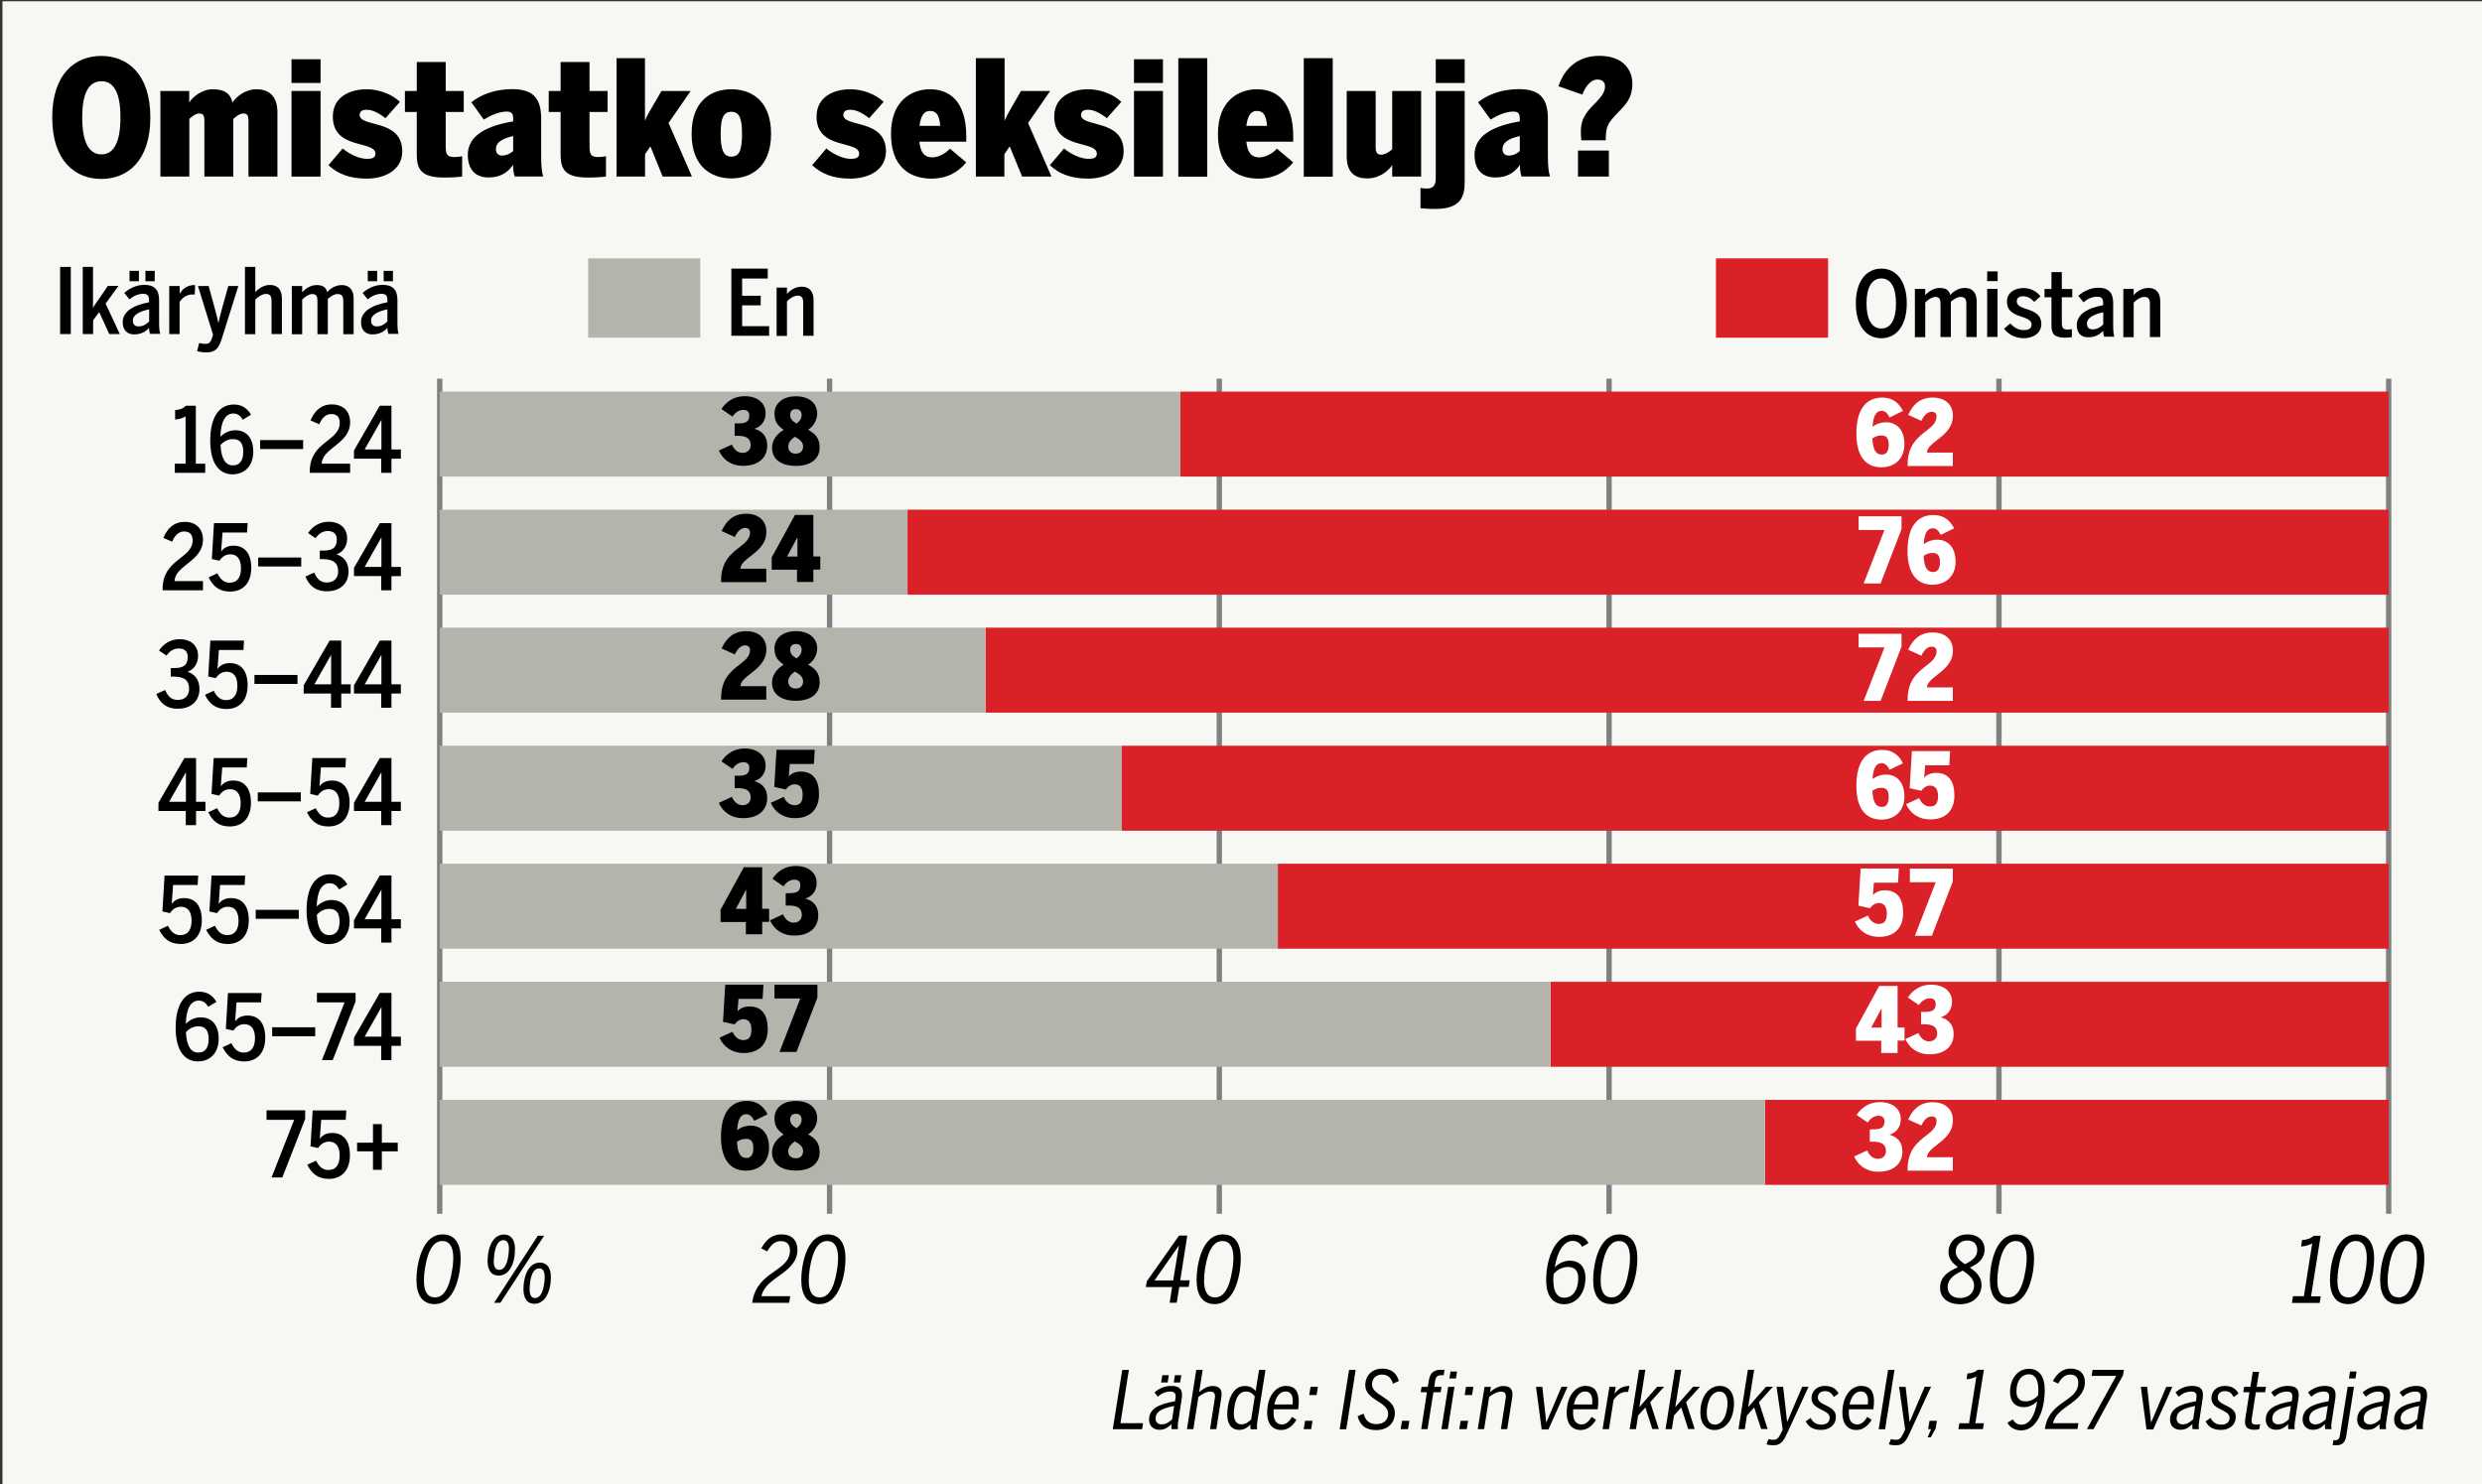 <?xml version="1.0" encoding="utf-8"?>
<!-- Generator: Adobe Illustrator 26.5.0, SVG Export Plug-In . SVG Version: 6.00 Build 0)  -->
<svg version="1.1" id="Layer_1" xmlns="http://www.w3.org/2000/svg" xmlns:xlink="http://www.w3.org/1999/xlink" x="0px" y="0px"
	 viewBox="0 0 232.44 139.02" style="enable-background:new 0 0 232.44 139.02;" xml:space="preserve">
<rect x="0" y="0" width="232.44" height="139.02" fill="#333333" stroke="none"/>
<style type="text/css">
	.st0{fill:#F7F7F3;}
	.st1{fill:none;stroke:#808080;stroke-width:0.5;stroke-miterlimit:10;}
	.st2{fill:#DA2128;}
	.st3{fill:#B4B4AD;}
	.st4{fill:#FFFFFF;}
</style>
<g id="_x30_38">
</g>
<g id="Urheilusanomat">
	<g id="_x30_43_1">
	</g>
	<g id="Varit">
		<g id="_x30_01_1_">
		</g>
		<g id="_x30_38_1_">
			<g id="karttavarit">
				<g id="_x30_01">
				</g>
			</g>
			<g id="karttapohja">
				<g id="_x30_01_9_">
				</g>
				<g id="varit">
					<g id="_x30_01_4_">
					</g>
					<g id="_x30_38_2_">
						<g id="karttavarit_2_">
							<g id="_x30_01_3_">
							</g>
						</g>
					</g>
				</g>
			</g>
		</g>
	</g>
</g>
<g id="_x30_02">
</g>
<rect x="0.23" y="0.12" class="st0" width="232.33" height="139.33"/>
<g id="värit">
	<g id="_x30_01_00000043438539829065846810000007613207174822781879_">
	</g>
	<g id="_x30_38_00000007404355661663416400000003139748633598558123_">
		<g id="karttavarit_00000026869552945773380230000000740037885086236317_">
			<g id="_x30_01_00000032637763005774004040000001042895259493417132_">
			</g>
		</g>
	</g>
</g>
<g id="_x30_45">
</g>
<g id="_x30_47">
</g>
<g id="_x30_48">
</g>
<g id="_x30_51">
</g>
<g id="_x30_52">
</g>
<g id="_x30_53">
</g>
<g id="_x30_54">
</g>
<g id="Urheilulehti">
	<g id="_x30_01_00000066510412742890961840000017893185294300988804_">
	</g>
	<g id="varit_00000081635853673284514400000008902816522329278339_">
		<g id="_x30_01_00000135692658492446740160000001296219928733058705_">
		</g>
		<g id="_x30_38_00000022553165558662921210000009623940921941935788_">
			<g id="karttavarit_00000081625294877972290420000007606198109305311411_">
				<g id="_x30_01_00000097471013040370919250000014393979984319509159_">
				</g>
			</g>
		</g>
	</g>
	<g id="variarvot">
		<g id="_x30_01_00000067952868944362728620000016604538383269964722_">
		</g>
		<g id="_x30_38_00000082363780874366295730000013331250061940525186_">
			<g id="karttavarit_00000067947096357476818440000009443344936169236880_">
				<g id="_x30_01_00000052793090469857988670000014039806103637628849_">
				</g>
			</g>
		</g>
	</g>
	<g id="urhlehti">
		<g id="_x30_01_00000135685589429298687010000000037790739099303053_">
		</g>
		<g id="_x30_38_00000021113682757286815910000012788030949552097185_">
			<g id="karttavarit_00000065043923461816695660000017503511670443811251_">
				<g id="_x30_01_00000052098598627484677340000001598037551535486343_">
				</g>
			</g>
		</g>
	</g>
</g>
<g>
	<g>
		<line class="st1" x1="41.18" y1="35.47" x2="41.18" y2="113.69"/>
		<line class="st1" x1="77.69" y1="35.47" x2="77.69" y2="113.69"/>
		<line class="st1" x1="114.19" y1="35.47" x2="114.19" y2="113.69"/>
		<line class="st1" x1="150.69" y1="35.47" x2="150.69" y2="113.69"/>
		<line class="st1" x1="187.2" y1="35.47" x2="187.2" y2="113.69"/>
		<line class="st1" x1="223.7" y1="35.47" x2="223.7" y2="113.69"/>
	</g>
	<g>
	</g>
</g>
<g>
	<g>
		<rect x="110.54" y="36.68" class="st2" width="113.16" height="7.96"/>
		<rect x="84.99" y="47.74" class="st2" width="138.71" height="7.96"/>
		<rect x="92.29" y="58.79" class="st2" width="131.41" height="7.96"/>
		<rect x="105.06" y="69.85" class="st2" width="118.64" height="7.96"/>
		<rect x="119.67" y="80.9" class="st2" width="104.03" height="7.96"/>
		<rect x="145.22" y="91.96" class="st2" width="78.48" height="7.96"/>
		<rect x="165.29" y="103.02" class="st2" width="58.41" height="7.96"/>
	</g>
</g>
<g>
	<g>
		<rect x="41.18" y="36.68" class="st3" width="69.36" height="7.96"/>
		<rect x="41.18" y="47.74" class="st3" width="43.8" height="7.96"/>
		<rect x="41.18" y="58.79" class="st3" width="51.1" height="7.96"/>
		<rect x="41.18" y="69.85" class="st3" width="63.88" height="7.96"/>
		<rect x="41.18" y="80.9" class="st3" width="78.48" height="7.96"/>
		<rect x="41.18" y="91.96" class="st3" width="104.03" height="7.96"/>
		<rect x="41.18" y="103.02" class="st3" width="124.11" height="7.96"/>
	</g>
</g>
<g>
	<g>
	</g>
	<g>
	</g>
</g>
<g>
	<path d="M5.63,25h1v6.29h-1V25z"/>
	<path d="M7.75,25h0.96v3.85c0.08-0.18,0.31-0.51,0.52-0.8l0.87-1.27h0.99l-1.2,1.66l1.33,2.85h-0.99l-0.94-2.06L8.72,30v1.29H7.75
		V25z"/>
	<path d="M11.49,30.19c0-0.94,0.85-1.57,2.47-1.88v-0.2c0-0.42-0.16-0.59-0.56-0.59c-0.5,0-0.95,0.24-1.28,0.52l-0.48-0.6
		c0.48-0.44,1.15-0.76,1.88-0.76c0.95,0,1.38,0.48,1.38,1.42v2.07c0,0.54,0.03,0.88,0.11,1.1h-0.96c-0.05-0.17-0.09-0.31-0.09-0.57
		c-0.31,0.39-0.81,0.62-1.38,0.62C11.94,31.34,11.49,30.93,11.49,30.19z M12.13,25.37h0.88v0.97h-0.88V25.37z M13.97,30.11v-1.14
		c-1.06,0.23-1.53,0.59-1.53,1.05c0,0.37,0.2,0.55,0.53,0.55C13.38,30.58,13.72,30.37,13.97,30.11z M13.62,25.37h0.87v0.97h-0.87
		V25.37z"/>
	<path d="M15.86,26.79h0.97v0.7h0.02c0.2-0.37,0.65-0.79,1.34-0.79h0.08l-0.03,0.89c-0.03,0-0.14-0.01-0.22-0.01
		c-0.54,0-0.95,0.31-1.2,0.71v3h-0.97V26.79z"/>
	<path d="M18.46,32.89l0.19-0.76c0.11,0.03,0.35,0.08,0.6,0.08c0.34,0,0.48-0.17,0.61-0.56l0.09-0.3l-1.41-4.56h1l0.56,2.05
		c0.14,0.49,0.24,0.88,0.34,1.38h0.02c0.12-0.51,0.22-0.91,0.36-1.42l0.56-2.01h0.94l-1.56,4.97c-0.26,0.83-0.59,1.25-1.41,1.25
		C18.93,33.01,18.63,32.94,18.46,32.89z"/>
	<path d="M22.94,25h0.97v2.37c0.26-0.32,0.77-0.68,1.39-0.68c0.69,0,1.1,0.43,1.1,1.27v3.33h-0.97v-3.11c0-0.44-0.14-0.65-0.52-0.65
		s-0.8,0.32-1,0.53v3.24h-0.97V25z"/>
	<path d="M27.33,26.79h0.97v0.59c0.26-0.32,0.8-0.68,1.33-0.68c0.61,0,0.9,0.2,1.01,0.66c0.28-0.32,0.76-0.66,1.37-0.66
		c0.69,0,1.11,0.43,1.11,1.27v3.33h-0.97v-3.11c0-0.44-0.14-0.65-0.52-0.65s-0.73,0.29-0.93,0.45v3.31h-0.97v-3.11
		c0-0.44-0.1-0.65-0.49-0.65c-0.29,0-0.65,0.23-0.94,0.52v3.25h-0.97V26.79z"/>
	<path d="M33.81,30.19c0-0.94,0.85-1.57,2.47-1.88v-0.2c0-0.42-0.16-0.59-0.56-0.59c-0.5,0-0.95,0.24-1.28,0.52l-0.48-0.6
		c0.48-0.44,1.15-0.76,1.88-0.76c0.95,0,1.38,0.48,1.38,1.42v2.07c0,0.54,0.03,0.88,0.11,1.1h-0.96c-0.05-0.17-0.09-0.31-0.09-0.57
		c-0.31,0.39-0.81,0.62-1.38,0.62C34.26,31.34,33.81,30.93,33.81,30.19z M34.44,25.37h0.88v0.97h-0.88V25.37z M36.28,30.11v-1.14
		c-1.06,0.23-1.53,0.59-1.53,1.05c0,0.37,0.2,0.55,0.53,0.55C35.69,30.58,36.03,30.37,36.28,30.11z M35.93,25.37h0.87v0.97h-0.87
		V25.37z"/>
	<path d="M16.38,43.43h1V39c-0.26,0.16-0.66,0.29-0.98,0.29v-0.88c0.42-0.02,0.76-0.14,1-0.41h0.94v5.43h0.88v0.86h-2.85V43.43z"/>
	<path d="M19.69,41.26c0-2.13,0.8-3.37,2.21-3.37c0.88,0,1.33,0.48,1.61,0.95l-0.77,0.47c-0.19-0.3-0.43-0.58-0.88-0.58
		c-0.79,0-1.18,0.8-1.22,2.18c0.37-0.37,0.84-0.61,1.39-0.61c1.1,0,1.69,0.78,1.69,2.01c0,1.22-0.72,2.12-1.96,2.12
		C20.5,44.41,19.69,43.38,19.69,41.26z M22.78,42.33c0-0.71-0.23-1.2-0.94-1.2c-0.47,0-0.86,0.18-1.19,0.56
		c0.08,1.33,0.48,1.9,1.17,1.9C22.45,43.59,22.78,43.14,22.78,42.33z"/>
	<path d="M24.36,41.22h4.03v0.84h-4.03V41.22z"/>
	<path d="M29.01,44.16c0-2.83,2.81-2.8,2.81-4.56c0-0.54-0.28-0.82-0.8-0.82c-0.49,0-0.87,0.35-1.12,0.96l-0.82-0.36
		c0.38-0.91,1-1.5,2-1.5c1.1,0,1.71,0.69,1.71,1.67c0,2.03-2.63,2.4-2.66,3.88h2.66v0.86h-3.78V44.16z"/>
	<path d="M35.7,42.96h-2.55v-0.77L35.57,38h1.09v4.1h0.88v0.86h-0.88v1.33H35.7V42.96z M35.72,42.1v-2.75h-0.01l-1.56,2.75H35.72z"
		/>
	<path d="M15.23,55.16c0-2.83,2.81-2.8,2.81-4.56c0-0.54-0.28-0.82-0.8-0.82c-0.49,0-0.87,0.35-1.12,0.96l-0.82-0.36
		c0.38-0.91,1-1.5,2-1.5c1.1,0,1.71,0.69,1.71,1.67c0,2.03-2.63,2.4-2.66,3.88h2.66v0.86h-3.78V55.16z"/>
	<path d="M19.54,54.08l0.82-0.38c0.26,0.54,0.61,0.88,1.15,0.88c0.74,0,1.06-0.54,1.06-1.35c0-0.88-0.38-1.31-0.99-1.31
		c-0.44,0-0.77,0.21-1.03,0.6l-0.71-0.16l0.2-3.36h3.15l-0.05,0.88h-2.3l-0.13,1.78c0.22-0.32,0.59-0.55,1.16-0.55
		c1.05,0,1.66,0.73,1.66,2.08c0,1.39-0.74,2.22-1.99,2.22C20.5,55.41,19.93,54.88,19.54,54.08z"/>
	<path d="M24.18,52.22h4.03v0.84h-4.03V52.22z"/>
	<path d="M28.6,54l0.83-0.37c0.28,0.67,0.64,0.93,1.18,0.93c0.67,0,1.06-0.42,1.06-1.03c0-0.8-0.45-1.16-1.47-1.16h-0.25v-0.8h0.37
		c0.92,0,1.22-0.37,1.22-1.03c0-0.47-0.23-0.8-0.85-0.8c-0.48,0-0.85,0.26-1.14,0.67l-0.7-0.48c0.43-0.63,1.08-1.06,1.93-1.06
		c1.13,0,1.73,0.67,1.73,1.56c0,0.77-0.43,1.3-0.99,1.49c0.66,0.22,1.12,0.72,1.12,1.62c0,1.12-0.81,1.84-1.99,1.84
		C29.53,55.4,28.94,54.82,28.6,54z"/>
	<path d="M35.7,53.96h-2.55v-0.77L35.57,49h1.09v4.1h0.88v0.86h-0.88v1.33H35.7V53.96z M35.72,53.1v-2.75h-0.01l-1.56,2.75H35.72z"
		/>
	<path d="M14.64,65l0.83-0.37c0.28,0.67,0.64,0.93,1.18,0.93c0.67,0,1.06-0.42,1.06-1.03c0-0.8-0.45-1.16-1.47-1.16h-0.25v-0.8h0.37
		c0.92,0,1.22-0.37,1.22-1.03c0-0.47-0.23-0.8-0.85-0.8c-0.48,0-0.85,0.26-1.14,0.67l-0.7-0.48c0.43-0.63,1.08-1.06,1.93-1.06
		c1.13,0,1.73,0.67,1.73,1.56c0,0.77-0.43,1.3-0.99,1.49c0.66,0.22,1.12,0.72,1.12,1.62c0,1.12-0.81,1.84-1.99,1.84
		C15.57,66.4,14.97,65.82,14.64,65z"/>
	<path d="M19.2,65.08l0.82-0.38c0.26,0.54,0.61,0.88,1.15,0.88c0.74,0,1.06-0.54,1.06-1.35c0-0.88-0.38-1.31-0.99-1.31
		c-0.44,0-0.77,0.21-1.03,0.6l-0.71-0.16L19.7,60h3.15l-0.05,0.88h-2.3l-0.13,1.78c0.22-0.32,0.59-0.55,1.16-0.55
		c1.05,0,1.66,0.73,1.66,2.08c0,1.39-0.74,2.22-1.99,2.22C20.16,66.41,19.58,65.88,19.2,65.08z"/>
	<path d="M23.83,63.22h4.03v0.84h-4.03V63.22z"/>
	<path d="M30.99,64.96h-2.55v-0.77L30.87,60h1.09v4.1h0.88v0.86h-0.88v1.33h-0.96V64.96z M31.01,64.1v-2.75H31l-1.56,2.75H31.01z"/>
	<path d="M35.7,64.96h-2.55v-0.77L35.57,60h1.09v4.1h0.88v0.86h-0.88v1.33H35.7V64.96z M35.72,64.1v-2.75h-0.01l-1.56,2.75H35.72z"
		/>
	<path d="M17.39,75.96h-2.55v-0.77L17.27,71h1.09v4.1h0.88v0.86h-0.88v1.33h-0.96V75.96z M17.41,75.1v-2.75H17.4l-1.56,2.75H17.41z"
		/>
	<path d="M19.51,76.08l0.82-0.38c0.26,0.54,0.61,0.88,1.15,0.88c0.74,0,1.06-0.54,1.06-1.35c0-0.88-0.38-1.31-0.99-1.31
		c-0.44,0-0.77,0.21-1.03,0.6l-0.71-0.16l0.2-3.36h3.15l-0.05,0.88h-2.3l-0.13,1.78c0.22-0.32,0.59-0.55,1.16-0.55
		c1.05,0,1.66,0.73,1.66,2.08c0,1.39-0.74,2.22-1.99,2.22C20.47,77.41,19.89,76.88,19.51,76.08z"/>
	<path d="M24.14,74.22h4.03v0.84h-4.03V74.22z"/>
	<path d="M28.75,76.08l0.82-0.38c0.26,0.54,0.61,0.88,1.15,0.88c0.74,0,1.06-0.54,1.06-1.35c0-0.88-0.38-1.31-0.99-1.31
		c-0.44,0-0.77,0.21-1.03,0.6l-0.71-0.16l0.2-3.36h3.15l-0.05,0.88h-2.3l-0.13,1.78c0.22-0.32,0.59-0.55,1.16-0.55
		c1.05,0,1.66,0.73,1.66,2.08c0,1.39-0.74,2.22-1.99,2.22C29.71,77.41,29.13,76.88,28.75,76.08z"/>
	<path d="M35.7,75.96h-2.55v-0.77L35.57,71h1.09v4.1h0.88v0.86h-0.88v1.33H35.7V75.96z M35.72,75.1v-2.75h-0.01l-1.56,2.75H35.72z"
		/>
	<path d="M14.91,87.09l0.82-0.38c0.26,0.54,0.61,0.88,1.15,0.88c0.74,0,1.06-0.54,1.06-1.35c0-0.88-0.38-1.31-0.99-1.31
		c-0.44,0-0.77,0.21-1.03,0.6l-0.71-0.16l0.2-3.36h3.15l-0.05,0.88h-2.3l-0.13,1.78c0.22-0.32,0.59-0.55,1.16-0.55
		c1.05,0,1.66,0.73,1.66,2.08c0,1.39-0.74,2.22-1.99,2.22C15.87,88.41,15.29,87.88,14.91,87.09z"/>
	<path d="M19.31,87.09l0.82-0.38c0.26,0.54,0.61,0.88,1.15,0.88c0.74,0,1.06-0.54,1.06-1.35c0-0.88-0.38-1.31-0.99-1.31
		c-0.44,0-0.77,0.21-1.03,0.6l-0.71-0.16l0.2-3.36h3.15l-0.05,0.88h-2.3l-0.13,1.78c0.22-0.32,0.59-0.55,1.16-0.55
		c1.05,0,1.66,0.73,1.66,2.08c0,1.39-0.74,2.22-1.99,2.22C20.28,88.41,19.7,87.88,19.31,87.09z"/>
	<path d="M23.95,85.22h4.03v0.84h-4.03V85.22z"/>
	<path d="M28.71,85.26c0-2.13,0.8-3.37,2.21-3.37c0.88,0,1.33,0.48,1.61,0.95l-0.77,0.47c-0.19-0.3-0.43-0.58-0.88-0.58
		c-0.79,0-1.18,0.8-1.22,2.18c0.37-0.37,0.84-0.61,1.39-0.61c1.1,0,1.69,0.78,1.69,2.01s-0.72,2.12-1.96,2.12
		C29.52,88.41,28.71,87.38,28.71,85.26z M31.8,86.33c0-0.71-0.23-1.2-0.94-1.2c-0.47,0-0.86,0.18-1.19,0.56
		c0.08,1.33,0.48,1.9,1.17,1.9C31.47,87.59,31.8,87.14,31.8,86.33z"/>
	<path d="M35.7,86.96h-2.55v-0.77L35.57,82h1.09v4.1h0.88v0.86h-0.88v1.33H35.7V86.96z M35.72,86.1v-2.75h-0.01l-1.56,2.75H35.72z"
		/>
	<path d="M16.45,96.26c0-2.13,0.8-3.37,2.21-3.37c0.88,0,1.33,0.48,1.61,0.95L19.5,94.3c-0.19-0.3-0.43-0.58-0.88-0.58
		c-0.79,0-1.18,0.8-1.22,2.18c0.37-0.37,0.84-0.61,1.39-0.61c1.1,0,1.69,0.78,1.69,2.01s-0.72,2.12-1.96,2.12
		C17.27,99.41,16.45,98.38,16.45,96.26z M19.54,97.33c0-0.71-0.23-1.2-0.94-1.2c-0.47,0-0.86,0.18-1.19,0.56
		c0.08,1.33,0.48,1.9,1.17,1.9C19.21,98.59,19.54,98.14,19.54,97.33z"/>
	<path d="M20.85,98.09l0.82-0.38c0.26,0.54,0.61,0.88,1.15,0.88c0.74,0,1.06-0.54,1.06-1.35c0-0.88-0.38-1.31-0.99-1.31
		c-0.44,0-0.77,0.21-1.03,0.6l-0.71-0.16l0.2-3.36h3.15l-0.05,0.88h-2.3l-0.13,1.78c0.22-0.32,0.59-0.55,1.16-0.55
		c1.05,0,1.66,0.73,1.66,2.08c0,1.39-0.74,2.22-1.99,2.22C21.81,99.41,21.24,98.88,20.85,98.09z"/>
	<path d="M25.49,96.22h4.03v0.84h-4.03V96.22z"/>
	<path d="M32.27,93.89h-2.59V93h3.62v0.8l-2.14,5.49h-1.01L32.27,93.89z"/>
	<path d="M35.7,97.96h-2.55v-0.77L35.57,93h1.09v4.1h0.88v0.86h-0.88v1.33H35.7V97.96z M35.72,97.1v-2.75h-0.01l-1.56,2.75H35.72z"
		/>
	<path d="M27.55,104.89h-2.59V104h3.62v0.8l-2.14,5.49h-1.01L27.55,104.89z"/>
	<path d="M28.78,109.09l0.82-0.38c0.26,0.54,0.61,0.88,1.15,0.88c0.74,0,1.06-0.54,1.06-1.35c0-0.88-0.38-1.31-0.99-1.31
		c-0.44,0-0.77,0.21-1.03,0.6l-0.71-0.16l0.2-3.36h3.15l-0.05,0.88h-2.3l-0.13,1.78c0.22-0.32,0.59-0.55,1.16-0.55
		c1.05,0,1.66,0.73,1.66,2.08c0,1.39-0.74,2.22-1.99,2.22C29.74,110.41,29.16,109.88,28.78,109.09z"/>
	<path d="M34.93,107.84h-1.49v-0.81h1.49v-1.74h0.83v1.74h1.49v0.81h-1.49v1.73h-0.83V107.84z"/>
</g>
<g>
	<path d="M67.32,42.2l1.22-0.56c0.21,0.48,0.56,0.78,0.99,0.78c0.5,0,0.77-0.33,0.77-0.72c0-0.65-0.44-0.88-1.19-0.88H68.8v-1.16
		h0.37c0.83,0,1-0.29,1-0.76c0-0.3-0.16-0.51-0.56-0.51c-0.39,0-0.77,0.25-1.01,0.63l-1.04-0.71c0.48-0.71,1.19-1.2,2.18-1.2
		c1.15,0,1.96,0.6,1.96,1.6c0,0.71-0.4,1.26-1.06,1.45c0.77,0.22,1.21,0.73,1.21,1.57c0,1.24-0.94,1.9-2.23,1.9
		C68.46,43.64,67.69,43.04,67.32,42.2z"/>
	<path d="M72.3,41.92c0-0.74,0.53-1.33,1.09-1.66c-0.49-0.35-0.86-0.7-0.86-1.53c0-0.86,0.68-1.61,2-1.61c1.37,0,2,0.76,2,1.61
		c0,0.61-0.34,1.21-0.85,1.52c0.59,0.35,1.08,0.71,1.08,1.67c0,1.06-0.83,1.72-2.23,1.72C73.06,43.63,72.3,42.96,72.3,41.92z
		 M75.21,41.83c0-0.38-0.23-0.64-0.78-0.92c-0.35,0.24-0.61,0.56-0.61,0.92c0,0.35,0.21,0.66,0.7,0.66
		C74.99,42.5,75.21,42.19,75.21,41.83z M75.07,38.87c0-0.28-0.13-0.55-0.53-0.55c-0.39,0-0.54,0.24-0.54,0.53
		c0,0.4,0.24,0.62,0.6,0.82C74.92,39.43,75.07,39.18,75.07,38.87z"/>
	<path d="M67.53,54.39c0-1.84,0.99-2.57,1.78-3.18c0.51-0.4,0.93-0.75,0.93-1.33c0-0.26-0.15-0.43-0.46-0.43
		c-0.34,0-0.71,0.27-0.96,0.85l-1.24-0.56c0.43-0.95,1.1-1.62,2.3-1.62c1.23,0,1.89,0.72,1.89,1.69c0,1.16-0.83,1.78-1.52,2.32
		c-0.48,0.37-0.89,0.71-0.91,1.14h2.42v1.26h-4.23V54.39z"/>
	<path d="M74.64,53.36h-2.37v-1.15l2.18-3.98h1.72v3.89h0.65v1.23h-0.65v1.16h-1.53V53.36z M74.68,52.13v-1.77h-0.02l-0.95,1.77
		H74.68z"/>
	<path d="M67.53,65.39c0-1.84,0.99-2.57,1.78-3.18c0.51-0.4,0.93-0.75,0.93-1.33c0-0.26-0.15-0.43-0.46-0.43
		c-0.34,0-0.71,0.27-0.96,0.85l-1.24-0.56c0.43-0.95,1.1-1.62,2.3-1.62c1.23,0,1.89,0.72,1.89,1.69c0,1.16-0.83,1.78-1.52,2.32
		c-0.48,0.37-0.89,0.71-0.91,1.14h2.42v1.26h-4.23V65.39z"/>
	<path d="M72.3,63.92c0-0.74,0.53-1.33,1.09-1.66c-0.49-0.35-0.86-0.7-0.86-1.53c0-0.86,0.68-1.61,2-1.61c1.37,0,2,0.76,2,1.61
		c0,0.61-0.34,1.21-0.85,1.52c0.59,0.35,1.08,0.71,1.08,1.67c0,1.06-0.83,1.72-2.23,1.72C73.06,65.63,72.3,64.96,72.3,63.92z
		 M75.21,63.83c0-0.38-0.23-0.64-0.78-0.92c-0.35,0.24-0.61,0.56-0.61,0.92c0,0.35,0.21,0.66,0.7,0.66
		C74.99,64.5,75.21,64.19,75.21,63.83z M75.07,60.87c0-0.28-0.13-0.55-0.53-0.55c-0.39,0-0.54,0.24-0.54,0.53
		c0,0.4,0.24,0.62,0.6,0.82C74.92,61.43,75.07,61.18,75.07,60.87z"/>
	<path d="M67.32,75.2l1.22-0.56c0.21,0.48,0.56,0.78,0.99,0.78c0.5,0,0.77-0.33,0.77-0.72c0-0.65-0.44-0.88-1.19-0.88H68.8v-1.16
		h0.37c0.83,0,1-0.29,1-0.76c0-0.3-0.16-0.51-0.56-0.51c-0.39,0-0.77,0.25-1.01,0.63l-1.04-0.71c0.48-0.71,1.19-1.2,2.18-1.2
		c1.15,0,1.96,0.6,1.96,1.6c0,0.71-0.4,1.26-1.06,1.45c0.77,0.22,1.21,0.73,1.21,1.57c0,1.24-0.94,1.9-2.23,1.9
		C68.46,76.64,67.69,76.04,67.32,75.2z"/>
	<path d="M72.18,75.2l1.22-0.56c0.21,0.48,0.56,0.78,1,0.78c0.5,0,0.77-0.25,0.77-0.98c0-0.67-0.28-0.98-0.77-0.98
		c-0.27,0-0.6,0.19-0.8,0.49l-1.09-0.24l0.21-3.48h3.58l-0.08,1.33h-2.26l-0.09,1.18c0.17-0.23,0.53-0.47,1.11-0.47
		c1.17,0,1.72,0.78,1.72,2.12c0,1.43-0.85,2.24-2.23,2.24C73.33,76.64,72.55,76.04,72.18,75.2z"/>
	<path d="M69.85,86.36h-2.37v-1.15l2.18-3.98h1.72v3.89h0.65v1.23h-0.65v1.16h-1.53V86.36z M69.88,85.13v-1.77h-0.02l-0.95,1.77
		H69.88z"/>
	<path d="M72.11,86.2l1.22-0.56c0.21,0.48,0.56,0.78,0.99,0.78c0.5,0,0.77-0.33,0.77-0.72c0-0.65-0.44-0.88-1.19-0.88h-0.32v-1.16
		h0.37c0.83,0,1-0.29,1-0.76c0-0.3-0.16-0.51-0.56-0.51c-0.39,0-0.77,0.25-1.01,0.63l-1.04-0.71c0.48-0.71,1.19-1.2,2.18-1.2
		c1.15,0,1.96,0.6,1.96,1.6c0,0.71-0.4,1.26-1.06,1.45c0.77,0.22,1.21,0.73,1.21,1.57c0,1.24-0.94,1.9-2.23,1.9
		C73.26,87.64,72.48,87.04,72.11,86.2z"/>
	<path d="M67.38,97.2l1.22-0.56c0.21,0.48,0.56,0.78,1,0.78c0.5,0,0.77-0.25,0.77-0.98c0-0.67-0.28-0.98-0.77-0.98
		c-0.27,0-0.6,0.19-0.8,0.49l-1.09-0.24l0.21-3.48h3.58l-0.08,1.33h-2.26l-0.09,1.18c0.17-0.23,0.53-0.47,1.11-0.47
		c1.17,0,1.72,0.78,1.72,2.12c0,1.43-0.85,2.24-2.23,2.24C68.53,98.64,67.76,98.04,67.38,97.2z"/>
	<path d="M74.95,93.52h-2.42v-1.28h4.02v1.2l-1.96,5.09H73L74.95,93.52z"/>
	<path d="M67.52,106.49c0-2.45,1.05-3.37,2.42-3.37c1.07,0,1.62,0.6,1.94,1.25l-1.25,0.61c-0.14-0.3-0.38-0.62-0.72-0.62
		c-0.5,0-0.8,0.36-0.88,1.5c0.41-0.31,0.84-0.43,1.26-0.43c0.99,0,1.73,0.69,1.73,2.06c0,1.28-0.83,2.16-2.18,2.16
		C68.36,109.64,67.52,108.56,67.52,106.49z M70.55,107.56c0-0.5-0.13-0.89-0.65-0.89c-0.34,0-0.59,0.07-0.88,0.28
		c0.06,1.12,0.34,1.51,0.9,1.51C70.38,108.46,70.55,108.06,70.55,107.56z"/>
	<path d="M72.3,107.92c0-0.74,0.53-1.33,1.09-1.66c-0.49-0.35-0.86-0.7-0.86-1.53c0-0.86,0.68-1.61,2-1.61c1.37,0,2,0.76,2,1.61
		c0,0.61-0.34,1.21-0.85,1.52c0.59,0.35,1.08,0.71,1.08,1.67c0,1.06-0.83,1.72-2.23,1.72C73.06,109.63,72.3,108.96,72.3,107.92z
		 M75.21,107.83c0-0.38-0.23-0.64-0.78-0.92c-0.35,0.24-0.61,0.56-0.61,0.92c0,0.35,0.21,0.66,0.7,0.66
		C74.99,108.5,75.21,108.19,75.21,107.83z M75.07,104.87c0-0.28-0.13-0.55-0.53-0.55c-0.39,0-0.54,0.24-0.54,0.53
		c0,0.4,0.24,0.62,0.6,0.82C74.92,105.43,75.07,105.18,75.07,104.87z"/>
</g>
<g>
	<path d="M39,119.88c0-0.35,0.03-0.73,0.09-1.15c0.34-2.11,1.22-3.11,2.35-3.11c1.15,0,1.7,0.83,1.7,2.27
		c0,0.35-0.03,0.72-0.09,1.14c-0.34,2.11-1.21,3.12-2.35,3.12C39.56,122.15,39,121.31,39,119.88z M42.34,118.98
		c0.08-0.44,0.11-0.82,0.11-1.15c0-1.08-0.37-1.59-1.03-1.59c-0.74,0-1.33,0.71-1.62,2.55c-0.07,0.44-0.1,0.82-0.1,1.16
		c0,1.06,0.36,1.57,1.03,1.57C41.46,121.53,42.05,120.84,42.34,118.98z"/>
	<path d="M45.66,118.1c0-0.25,0.03-0.48,0.06-0.71c0.19-1.2,0.79-1.76,1.47-1.76c0.68,0,1.04,0.51,1.04,1.36
		c0,0.25-0.02,0.5-0.05,0.72c-0.19,1.21-0.8,1.77-1.47,1.77C46.01,119.48,45.66,118.97,45.66,118.1z M47.6,117.67
		c0.03-0.23,0.06-0.46,0.06-0.7c0-0.54-0.18-0.81-0.51-0.81c-0.5,0-0.74,0.54-0.85,1.27c-0.03,0.25-0.06,0.49-0.06,0.71
		c0,0.53,0.17,0.8,0.51,0.8C47.12,118.96,47.46,118.58,47.6,117.67z M50.37,115.74h0.59l-4.1,6.29h-0.59L50.37,115.74z
		 M49.02,120.73c0-0.25,0.03-0.48,0.06-0.71c0.19-1.2,0.8-1.76,1.47-1.76c0.69,0,1.04,0.51,1.04,1.36c0,0.25-0.02,0.5-0.05,0.72
		c-0.2,1.21-0.81,1.78-1.48,1.78C49.37,122.13,49.02,121.61,49.02,120.73z M50.95,120.31c0.04-0.23,0.06-0.46,0.06-0.7
		c0-0.54-0.18-0.81-0.51-0.81c-0.49,0-0.74,0.54-0.85,1.27c-0.03,0.25-0.05,0.49-0.05,0.71c0,0.53,0.17,0.8,0.5,0.8
		C50.48,121.59,50.82,121.22,50.95,120.31z"/>
</g>
<g>
	<path d="M70.46,121.89c0.5-2.92,3.52-2.75,3.52-4.78c0-0.53-0.27-0.86-0.86-0.86c-0.52,0-0.9,0.31-1.27,0.96l-0.56-0.28
		c0.49-0.88,1.07-1.31,1.89-1.31c1.02,0,1.5,0.61,1.5,1.43c0,2.23-3,2.51-3.37,4.36h2.69l-0.09,0.62h-3.47L70.46,121.89z"/>
	<path d="M75.04,119.88c0-0.35,0.03-0.73,0.09-1.15c0.34-2.11,1.22-3.11,2.35-3.11c1.15,0,1.7,0.83,1.7,2.27
		c0,0.35-0.03,0.72-0.09,1.14c-0.34,2.11-1.21,3.12-2.35,3.12C75.6,122.15,75.04,121.31,75.04,119.88z M78.38,118.98
		c0.08-0.44,0.11-0.82,0.11-1.15c0-1.08-0.37-1.59-1.03-1.59c-0.74,0-1.33,0.71-1.62,2.55c-0.07,0.44-0.1,0.82-0.1,1.16
		c0,1.06,0.36,1.57,1.03,1.57C77.5,121.53,78.09,120.84,78.38,118.98z"/>
</g>
<g>
	<path d="M109.77,120.55h-2.46l0.09-0.54l3.02-4.28h0.77l-0.66,4.19h0.89l-0.1,0.62h-0.88l-0.24,1.48h-0.66L109.77,120.55z
		 M109.87,119.93l0.53-3.25h-0.01l-2.27,3.25H109.87z"/>
	<path d="M112.06,119.88c0-0.35,0.03-0.73,0.09-1.15c0.34-2.11,1.22-3.11,2.35-3.11c1.15,0,1.7,0.83,1.7,2.27
		c0,0.35-0.03,0.72-0.09,1.14c-0.34,2.11-1.21,3.12-2.35,3.12C112.62,122.15,112.06,121.31,112.06,119.88z M115.4,118.98
		c0.08-0.44,0.11-0.82,0.11-1.15c0-1.08-0.37-1.59-1.03-1.59c-0.74,0-1.33,0.71-1.62,2.55c-0.07,0.44-0.1,0.82-0.1,1.16
		c0,1.06,0.36,1.57,1.03,1.57C114.51,121.53,115.11,120.84,115.4,118.98z"/>
</g>
<g>
	<path d="M144.8,119.92c0-2.35,1.02-4.29,2.5-4.29c0.85,0,1.27,0.42,1.46,0.8l-0.59,0.35c-0.17-0.3-0.42-0.55-0.9-0.55
		c-0.82,0-1.42,0.98-1.67,2.47c0.42-0.41,0.94-0.62,1.39-0.62c1.04,0,1.49,0.7,1.49,1.61c0,1.49-0.88,2.47-2.01,2.47
		C145.43,122.15,144.8,121.38,144.8,119.92z M147.8,119.71c0-0.6-0.25-1.04-0.97-1.04c-0.44,0-0.94,0.2-1.33,0.65
		c-0.02,0.2-0.03,0.41-0.03,0.59c0,1.07,0.35,1.64,1.02,1.64C147.18,121.56,147.8,120.97,147.8,119.71z"/>
	<path d="M149.2,119.88c0-0.35,0.03-0.73,0.09-1.15c0.34-2.11,1.22-3.11,2.35-3.11c1.15,0,1.7,0.83,1.7,2.27
		c0,0.35-0.03,0.72-0.09,1.14c-0.34,2.11-1.21,3.12-2.35,3.12C149.76,122.15,149.2,121.31,149.2,119.88z M152.54,118.98
		c0.08-0.44,0.11-0.82,0.11-1.15c0-1.08-0.37-1.59-1.03-1.59c-0.74,0-1.33,0.71-1.62,2.55c-0.07,0.44-0.1,0.82-0.1,1.16
		c0,1.06,0.36,1.57,1.03,1.57C151.66,121.53,152.25,120.84,152.54,118.98z"/>
</g>
<g>
	<path d="M181.69,120.64c0-1.09,0.79-1.56,1.67-1.95c-0.48-0.36-0.88-0.77-0.88-1.41c0-0.91,0.71-1.66,1.76-1.66
		c1.15,0,1.62,0.7,1.62,1.4c0,0.88-0.6,1.35-1.38,1.71c0.56,0.39,1.09,0.84,1.09,1.63c0,0.95-0.71,1.8-2.01,1.8
		C182.27,122.16,181.69,121.43,181.69,120.64z M184.87,120.38c0-0.6-0.51-0.99-1.05-1.37c-0.79,0.37-1.42,0.75-1.42,1.58
		c0,0.54,0.41,0.99,1.15,0.99C184.27,121.58,184.87,121.19,184.87,120.38z M184.01,118.41c0.66-0.31,1.16-0.65,1.16-1.34
		c0-0.44-0.25-0.88-0.93-0.88c-0.7,0-1.09,0.5-1.09,1.05C183.16,117.76,183.55,118.09,184.01,118.41z"/>
	<path d="M186.35,119.88c0-0.35,0.03-0.73,0.09-1.15c0.34-2.11,1.22-3.11,2.35-3.11c1.15,0,1.7,0.83,1.7,2.27
		c0,0.35-0.03,0.72-0.09,1.14c-0.34,2.11-1.21,3.12-2.35,3.12C186.91,122.15,186.35,121.31,186.35,119.88z M189.69,118.98
		c0.08-0.44,0.11-0.82,0.11-1.15c0-1.08-0.37-1.59-1.03-1.59c-0.74,0-1.33,0.71-1.62,2.55c-0.07,0.44-0.1,0.82-0.1,1.16
		c0,1.06,0.36,1.57,1.03,1.57C188.81,121.53,189.4,120.84,189.69,118.98z"/>
</g>
<g>
	<path d="M214.74,121.41h1.02l0.78-4.95c-0.29,0.16-0.72,0.29-1.04,0.29l0.09-0.6c0.42-0.02,0.81-0.14,1.09-0.4h0.65l-0.9,5.67h0.91
		l-0.1,0.62h-2.6L214.74,121.41z"/>
	<path d="M218.2,119.88c0-0.35,0.03-0.73,0.09-1.15c0.34-2.11,1.22-3.11,2.35-3.11c1.15,0,1.7,0.83,1.7,2.27
		c0,0.35-0.03,0.72-0.09,1.14c-0.34,2.11-1.21,3.12-2.35,3.12C218.76,122.15,218.2,121.31,218.2,119.88z M221.54,118.98
		c0.08-0.44,0.11-0.82,0.11-1.15c0-1.08-0.37-1.59-1.03-1.59c-0.74,0-1.33,0.71-1.62,2.55c-0.07,0.44-0.1,0.82-0.1,1.16
		c0,1.06,0.36,1.57,1.03,1.57C220.65,121.53,221.25,120.84,221.54,118.98z"/>
	<path d="M222.9,119.88c0-0.35,0.03-0.73,0.09-1.15c0.34-2.11,1.22-3.11,2.35-3.11c1.15,0,1.7,0.83,1.7,2.27
		c0,0.35-0.03,0.72-0.09,1.14c-0.34,2.11-1.21,3.12-2.35,3.12C223.46,122.15,222.9,121.31,222.9,119.88z M226.24,118.98
		c0.08-0.44,0.11-0.82,0.11-1.15c0-1.08-0.37-1.59-1.03-1.59c-0.74,0-1.33,0.71-1.62,2.55c-0.07,0.44-0.1,0.82-0.1,1.16
		c0,1.06,0.36,1.57,1.03,1.57C225.35,121.53,225.95,120.84,226.24,118.98z"/>
</g>
<g>
	<path class="st4" d="M173.85,40.61c0-2.45,1.05-3.37,2.42-3.37c1.07,0,1.62,0.6,1.94,1.25l-1.25,0.61
		c-0.14-0.3-0.38-0.62-0.72-0.62c-0.5,0-0.8,0.36-0.88,1.5c0.41-0.31,0.84-0.43,1.26-0.43c0.99,0,1.73,0.69,1.73,2.06
		c0,1.28-0.83,2.16-2.18,2.16C174.69,43.76,173.85,42.68,173.85,40.61z M176.88,41.68c0-0.5-0.13-0.89-0.65-0.89
		c-0.34,0-0.59,0.07-0.88,0.28c0.06,1.12,0.34,1.51,0.9,1.51C176.7,42.58,176.88,42.18,176.88,41.68z"/>
	<path class="st4" d="M178.65,43.51c0-1.84,0.99-2.57,1.78-3.18c0.51-0.4,0.93-0.75,0.93-1.33c0-0.26-0.15-0.43-0.46-0.43
		c-0.34,0-0.71,0.27-0.96,0.85l-1.24-0.56c0.43-0.95,1.1-1.62,2.3-1.62c1.23,0,1.89,0.72,1.89,1.69c0,1.16-0.83,1.78-1.52,2.32
		c-0.48,0.37-0.89,0.71-0.91,1.14h2.42v1.26h-4.23V43.51z"/>
	<path class="st4" d="M176.48,49.64h-2.42v-1.28h4.02v1.2l-1.96,5.09h-1.59L176.48,49.64z"/>
	<path class="st4" d="M178.64,51.61c0-2.45,1.05-3.37,2.42-3.37c1.07,0,1.62,0.6,1.94,1.25l-1.25,0.61
		c-0.14-0.3-0.38-0.62-0.72-0.62c-0.5,0-0.8,0.36-0.88,1.5c0.41-0.31,0.84-0.43,1.26-0.43c0.99,0,1.73,0.69,1.73,2.06
		c0,1.28-0.83,2.16-2.18,2.16C179.48,54.76,178.64,53.68,178.64,51.61z M181.68,52.68c0-0.5-0.13-0.89-0.65-0.89
		c-0.34,0-0.59,0.07-0.88,0.28c0.06,1.12,0.34,1.51,0.9,1.51C181.5,53.58,181.68,53.18,181.68,52.68z"/>
	<path class="st4" d="M176.48,60.64h-2.42v-1.28h4.02v1.2l-1.96,5.09h-1.59L176.48,60.64z"/>
	<path class="st4" d="M178.65,65.51c0-1.84,0.99-2.57,1.78-3.18c0.51-0.4,0.93-0.75,0.93-1.33c0-0.26-0.15-0.43-0.46-0.43
		c-0.34,0-0.71,0.27-0.96,0.85l-1.24-0.56c0.43-0.95,1.1-1.62,2.3-1.62c1.23,0,1.89,0.72,1.89,1.69c0,1.16-0.83,1.78-1.52,2.32
		c-0.48,0.37-0.89,0.71-0.91,1.14h2.42v1.26h-4.23V65.51z"/>
	<path class="st4" d="M173.85,73.61c0-2.45,1.05-3.37,2.42-3.37c1.07,0,1.62,0.6,1.94,1.25l-1.25,0.61
		c-0.14-0.3-0.38-0.62-0.72-0.62c-0.5,0-0.8,0.36-0.88,1.5c0.41-0.31,0.84-0.43,1.26-0.43c0.99,0,1.73,0.69,1.73,2.06
		c0,1.28-0.83,2.16-2.18,2.16C174.69,76.76,173.85,75.68,173.85,73.61z M176.88,74.68c0-0.5-0.13-0.89-0.65-0.89
		c-0.34,0-0.59,0.07-0.88,0.28c0.06,1.12,0.34,1.51,0.9,1.51C176.7,75.58,176.88,75.18,176.88,74.68z"/>
	<path class="st4" d="M178.51,75.32l1.22-0.56c0.21,0.48,0.56,0.78,1,0.78c0.5,0,0.77-0.25,0.77-0.98c0-0.67-0.28-0.98-0.77-0.98
		c-0.27,0-0.6,0.19-0.8,0.49l-1.09-0.24l0.21-3.48h3.58l-0.08,1.33h-2.26l-0.09,1.18c0.17-0.23,0.53-0.47,1.11-0.47
		c1.17,0,1.72,0.78,1.72,2.12c0,1.43-0.85,2.24-2.23,2.24C179.65,76.76,178.88,76.16,178.51,75.32z"/>
	<path class="st4" d="M173.71,86.32l1.22-0.56c0.21,0.48,0.56,0.78,1,0.78c0.5,0,0.77-0.25,0.77-0.98c0-0.67-0.28-0.98-0.77-0.98
		c-0.27,0-0.6,0.19-0.8,0.49l-1.09-0.24l0.21-3.48h3.58l-0.08,1.33h-2.26l-0.09,1.18c0.17-0.23,0.53-0.47,1.11-0.47
		c1.17,0,1.72,0.78,1.72,2.12c0,1.43-0.85,2.24-2.23,2.24C174.86,87.76,174.09,87.16,173.71,86.32z"/>
	<path class="st4" d="M181.28,82.64h-2.42v-1.28h4.02v1.2l-1.96,5.09h-1.59L181.28,82.64z"/>
	<path class="st4" d="M176.18,97.48h-2.37v-1.15l2.18-3.98h1.72v3.89h0.65v1.23h-0.65v1.16h-1.53V97.48z M176.21,96.25v-1.77h-0.02
		l-0.95,1.77H176.21z"/>
	<path class="st4" d="M178.44,97.32l1.22-0.56c0.21,0.48,0.56,0.78,0.99,0.78c0.5,0,0.77-0.33,0.77-0.72c0-0.65-0.44-0.88-1.19-0.88
		h-0.32v-1.16h0.37c0.83,0,1-0.29,1-0.76c0-0.3-0.16-0.51-0.56-0.51c-0.39,0-0.77,0.25-1.01,0.63l-1.04-0.71
		c0.48-0.71,1.19-1.2,2.18-1.2c1.15,0,1.96,0.6,1.96,1.6c0,0.71-0.4,1.26-1.06,1.45c0.77,0.22,1.21,0.73,1.21,1.57
		c0,1.24-0.94,1.9-2.23,1.9C179.59,98.76,178.81,98.16,178.44,97.32z"/>
	<path class="st4" d="M173.64,108.32l1.22-0.56c0.21,0.48,0.56,0.78,0.99,0.78c0.5,0,0.77-0.33,0.77-0.72
		c0-0.65-0.44-0.88-1.19-0.88h-0.32v-1.16h0.37c0.83,0,1-0.29,1-0.76c0-0.3-0.16-0.51-0.56-0.51c-0.39,0-0.77,0.25-1.01,0.63
		l-1.04-0.71c0.48-0.71,1.19-1.2,2.18-1.2c1.15,0,1.96,0.6,1.96,1.6c0,0.71-0.4,1.26-1.06,1.45c0.77,0.22,1.21,0.73,1.21,1.57
		c0,1.24-0.94,1.9-2.23,1.9C174.79,109.76,174.02,109.16,173.64,108.32z"/>
	<path class="st4" d="M178.65,109.51c0-1.84,0.99-2.57,1.78-3.18c0.51-0.4,0.93-0.75,0.93-1.33c0-0.26-0.15-0.43-0.46-0.43
		c-0.34,0-0.71,0.27-0.96,0.85l-1.24-0.56c0.43-0.95,1.1-1.62,2.3-1.62c1.23,0,1.89,0.72,1.89,1.69c0,1.16-0.83,1.78-1.52,2.32
		c-0.48,0.37-0.89,0.71-0.91,1.14h2.42v1.26h-4.23V109.51z"/>
</g>
<g>
	<path d="M68.49,25.16h3.41v0.93H69.5v1.61h1.74v0.9H69.5v1.95h2.53v0.9h-3.54V25.16z"/>
	<path d="M72.73,26.94h0.97v0.59c0.26-0.32,0.77-0.68,1.39-0.68c0.69,0,1.1,0.43,1.1,1.27v3.33h-0.97v-3.11
		c0-0.44-0.14-0.65-0.52-0.65s-0.8,0.32-1,0.53v3.24h-0.97V26.94z"/>
</g>
<g>
	<path d="M173.8,28.42c0-2.18,1.05-3.26,2.39-3.26c1.33,0,2.38,1.08,2.38,3.26c0,2.18-1.05,3.26-2.38,3.26
		C174.85,31.69,173.8,30.61,173.8,28.42z M177.56,28.42c0-1.53-0.5-2.34-1.37-2.34c-0.88,0-1.39,0.81-1.39,2.34s0.51,2.35,1.39,2.35
		C177.06,30.78,177.56,29.95,177.56,28.42z"/>
	<path d="M179.33,27.06h0.97v0.59c0.26-0.32,0.8-0.68,1.33-0.68c0.61,0,0.9,0.2,1.01,0.66c0.28-0.32,0.76-0.66,1.37-0.66
		c0.69,0,1.11,0.43,1.11,1.27v3.33h-0.97v-3.11c0-0.44-0.14-0.65-0.52-0.65s-0.73,0.29-0.93,0.45v3.31h-0.97v-3.11
		c0-0.44-0.1-0.65-0.49-0.65c-0.29,0-0.65,0.23-0.94,0.52v3.25h-0.97V27.06z"/>
	<path d="M186.1,25.42h0.98v0.91h-0.98V25.42z M186.1,27.06h0.97v4.5h-0.97V27.06z"/>
	<path d="M187.68,30.79l0.59-0.5c0.33,0.41,0.8,0.63,1.25,0.63c0.46,0,0.74-0.16,0.74-0.51c0-0.98-2.31-0.49-2.31-2.15
		c0-0.82,0.68-1.28,1.55-1.28c0.64,0,1.22,0.29,1.59,0.77l-0.58,0.53c-0.25-0.29-0.61-0.53-1.02-0.53s-0.62,0.17-0.62,0.47
		c0,0.97,2.3,0.47,2.3,2.14c0,0.84-0.76,1.32-1.67,1.32C188.69,31.66,188.08,31.31,187.68,30.79z"/>
	<path d="M192.12,30.5v-2.66h-0.65v-0.77h0.65v-1.58h0.97v1.58h0.98v0.77h-0.98v2.4c0,0.47,0.12,0.63,0.56,0.63
		c0.14,0,0.31-0.03,0.38-0.05v0.75c-0.09,0.03-0.42,0.06-0.66,0.06C192.41,31.62,192.12,31.29,192.12,30.5z"/>
	<path d="M194.49,30.46c0-0.94,0.85-1.57,2.47-1.88v-0.2c0-0.42-0.16-0.59-0.56-0.59c-0.5,0-0.95,0.24-1.28,0.52l-0.48-0.6
		c0.48-0.44,1.15-0.76,1.88-0.76c0.95,0,1.38,0.48,1.38,1.42v2.07c0,0.54,0.03,0.88,0.11,1.1h-0.96c-0.05-0.17-0.09-0.31-0.09-0.57
		c-0.31,0.39-0.81,0.62-1.38,0.62C194.94,31.62,194.49,31.21,194.49,30.46z M196.97,30.39v-1.14c-1.06,0.23-1.53,0.59-1.53,1.05
		c0,0.37,0.2,0.55,0.53,0.55C196.38,30.85,196.72,30.65,196.97,30.39z"/>
	<path d="M198.85,27.06h0.97v0.59c0.26-0.32,0.77-0.68,1.39-0.68c0.69,0,1.1,0.43,1.1,1.27v3.33h-0.97v-3.11
		c0-0.44-0.14-0.65-0.52-0.65s-0.8,0.32-1,0.53v3.24h-0.97V27.06z"/>
</g>
<g>
	<g>
		<path d="M105.1,128.31h0.62l-0.79,4.99h2.12l-0.09,0.57h-2.75L105.1,128.31z"/>
		<path d="M107.61,132.98c0-0.95,0.77-1.46,2.43-1.73l0.04-0.25c0.07-0.45-0.06-0.66-0.47-0.66c-0.48,0-0.85,0.19-1.19,0.48
			l-0.3-0.4c0.48-0.42,1.01-0.61,1.57-0.61c0.86,0,1.1,0.42,0.98,1.19l-0.29,1.88c-0.08,0.48-0.11,0.77-0.06,0.98h-0.6
			c-0.02-0.17-0.04-0.29,0-0.48c-0.38,0.36-0.66,0.54-1.15,0.54C108.01,133.92,107.61,133.55,107.61,132.98z M109.77,132.94
			l0.19-1.25c-1.35,0.26-1.74,0.62-1.74,1.19c0,0.33,0.23,0.53,0.54,0.53C109.15,133.42,109.45,133.25,109.77,132.94z
			 M108.85,128.81h0.61l-0.11,0.68h-0.61L108.85,128.81z M110.03,128.81h0.6l-0.11,0.68h-0.6L110.03,128.81z"/>
		<path d="M112.03,128.31h0.6l-0.33,2.09c0.31-0.29,0.78-0.58,1.24-0.58c0.7,0,0.95,0.35,0.84,1.07l-0.47,2.97h-0.59l0.44-2.82
			c0.08-0.47-0.02-0.7-0.43-0.7c-0.36,0-0.78,0.25-1.1,0.51l-0.47,3.01h-0.6L112.03,128.31z"/>
		<path d="M114.93,132.46c0-0.22,0.03-0.46,0.06-0.68c0.17-1.21,0.74-1.96,1.58-1.96c0.53,0,0.86,0.24,1.02,0.48l0.32-1.99h0.6
			l-0.72,4.58c-0.05,0.36-0.11,0.66-0.06,0.98h-0.61c-0.03-0.13-0.03-0.29-0.01-0.44c-0.27,0.28-0.62,0.5-1.06,0.5
			C115.35,133.93,114.93,133.44,114.93,132.46z M117.17,132.96l0.34-2.16c-0.2-0.29-0.45-0.46-0.83-0.46
			c-0.63,0-0.96,0.59-1.08,1.47c-0.03,0.2-0.05,0.4-0.05,0.59c0,0.67,0.26,1.01,0.7,1.01C116.59,133.41,116.85,133.26,117.17,132.96
			z"/>
		<path d="M119.98,133.94c-0.8,0-1.31-0.57-1.31-1.58c0-1.78,0.95-2.55,1.74-2.55c0.87,0,1.22,0.53,1.22,1.43
			c0,0.19-0.01,0.37-0.04,0.61l-0.02,0.15h-2.29c-0.01,0.12-0.01,0.23-0.01,0.35c0,0.69,0.28,1.07,0.79,1.07
			c0.38,0,0.68-0.26,0.94-0.71l0.41,0.28C121.06,133.58,120.58,133.94,119.98,133.94z M119.34,131.55h1.71
			c0.08-0.65-0.06-1.22-0.66-1.22C119.9,130.33,119.51,130.76,119.34,131.55z"/>
		<path d="M122.22,133.08h0.7l-0.13,0.78h-0.7L122.22,133.08z M122.73,129.9h0.69l-0.12,0.77h-0.69L122.73,129.9z"/>
		<path d="M126.34,128.31h0.62l-0.88,5.56h-0.62L126.34,128.31z"/>
		<path d="M127.14,132.65l0.56-0.24c0.16,0.6,0.5,0.98,1.2,0.98c0.64,0,1.1-0.34,1.1-0.99c0-1.12-2.14-1.24-2.14-2.66
			c0-0.99,0.74-1.55,1.58-1.55c0.96,0,1.39,0.54,1.56,1.16l-0.55,0.26c-0.14-0.47-0.4-0.86-1.04-0.86c-0.51,0-0.92,0.34-0.92,0.92
			c0,1.09,2.14,1.22,2.14,2.67c0,0.98-0.71,1.61-1.74,1.61C127.85,133.95,127.35,133.45,127.14,132.65z"/>
		<path d="M131.3,133.08h0.69l-0.13,0.78h-0.69L131.3,133.08z"/>
		<path d="M133.63,130.4h-0.58l0.08-0.5h0.58l0.1-0.6c0.11-0.68,0.44-1,1.13-1c0.08,0,0.32,0.01,0.34,0.01l-0.08,0.51
			c-0.01-0.01-0.19-0.01-0.21-0.01c-0.35,0-0.53,0.14-0.58,0.48l-0.09,0.61H135l-0.08,0.5h-0.68l-0.55,3.46h-0.59L133.63,130.4z
			 M135.62,129.9h0.59l-0.62,3.96h-0.6L135.62,129.9z M135.84,128.46h0.61l-0.1,0.65h-0.61L135.84,128.46z"/>
		<path d="M136.79,133.08h0.7l-0.13,0.78h-0.7L136.79,133.08z M137.29,129.9h0.69l-0.12,0.77h-0.69L137.29,129.9z"/>
		<path d="M139.03,129.9h0.59l-0.08,0.5c0.31-0.29,0.78-0.58,1.24-0.58c0.7,0,0.95,0.35,0.84,1.07l-0.47,2.97h-0.59l0.44-2.82
			c0.08-0.47-0.02-0.69-0.44-0.69c-0.36,0-0.78,0.24-1.1,0.5l-0.47,3.01h-0.6L139.03,129.9z"/>
		<path d="M143.85,129.9h0.59l0.25,2.25c0.04,0.38,0.08,0.62,0.11,1.07h0.02c0.19-0.44,0.28-0.66,0.46-1.07l0.95-2.25h0.57
			l-1.79,3.99h-0.63L143.85,129.9z"/>
		<path d="M148.03,133.94c-0.8,0-1.31-0.57-1.31-1.58c0-1.78,0.95-2.55,1.74-2.55c0.87,0,1.22,0.53,1.22,1.43
			c0,0.19-0.01,0.37-0.04,0.61l-0.02,0.15h-2.29c-0.01,0.12-0.01,0.23-0.01,0.35c0,0.69,0.28,1.07,0.79,1.07
			c0.38,0,0.68-0.26,0.94-0.71l0.41,0.28C149.11,133.58,148.63,133.94,148.03,133.94z M147.39,131.55h1.71
			c0.08-0.65-0.06-1.22-0.66-1.22C147.96,130.33,147.57,130.76,147.39,131.55z"/>
		<path d="M150.72,129.9h0.59l-0.1,0.64h0.01c0.27-0.38,0.68-0.72,1.3-0.72h0.08l-0.13,0.56c-0.01,0-0.13-0.01-0.14-0.01
			c-0.53,0-0.94,0.32-1.22,0.76l-0.43,2.73h-0.6L150.72,129.9z"/>
		<path d="M154.09,131.83l-0.68,0.75l-0.2,1.28h-0.59l0.88-5.56h0.59l-0.56,3.5c0.14-0.17,0.33-0.38,0.56-0.65l1.11-1.26h0.64
			l-1.3,1.45l0.81,2.51h-0.61L154.09,131.83z"/>
		<path d="M157.45,131.83l-0.68,0.75l-0.2,1.28h-0.59l0.88-5.56h0.59l-0.56,3.5c0.14-0.17,0.33-0.38,0.56-0.65l1.11-1.26h0.64
			l-1.3,1.45l0.81,2.51h-0.61L157.45,131.83z"/>
		<path d="M159.24,132.32c0-1.67,0.93-2.51,1.81-2.51c0.8,0,1.34,0.59,1.34,1.61c0,1.74-0.95,2.52-1.82,2.52
			C159.76,133.94,159.24,133.34,159.24,132.32z M161.73,131.98c0.04-0.19,0.05-0.38,0.05-0.56c0-0.62-0.23-1.08-0.77-1.08
			c-0.56,0-0.99,0.55-1.13,1.46c-0.03,0.2-0.04,0.38-0.04,0.57c0,0.61,0.22,1.07,0.77,1.07
			C161.15,133.43,161.59,132.89,161.73,131.98z"/>
		<path d="M164.28,131.83l-0.68,0.75l-0.2,1.28h-0.59l0.88-5.56h0.59l-0.56,3.5c0.14-0.17,0.33-0.38,0.56-0.65l1.11-1.26h0.64
			l-1.3,1.45l0.81,2.51h-0.61L164.28,131.83z"/>
		<path d="M165.43,135.28l0.19-0.49c0.09,0.04,0.28,0.07,0.46,0.07c0.35,0,0.48-0.17,0.7-0.61l0.17-0.35l-0.57-4h0.61l0.24,2.07
			c0.04,0.48,0.1,0.87,0.13,1.19h0.02c0.18-0.44,0.31-0.71,0.53-1.24l0.87-2.03h0.59l-2.03,4.41c-0.35,0.77-0.64,1.07-1.24,1.07
			C165.78,135.37,165.54,135.33,165.43,135.28z"/>
		<path d="M169.11,133.13l0.46-0.32c0.2,0.41,0.53,0.63,1.01,0.63c0.44,0,0.77-0.21,0.77-0.65c0-0.79-1.7-0.71-1.7-1.82
			c0-0.73,0.57-1.16,1.24-1.16c0.72,0,1.1,0.32,1.29,0.72l-0.45,0.32c-0.18-0.35-0.39-0.55-0.83-0.55c-0.41,0-0.66,0.25-0.66,0.6
			c0,0.8,1.69,0.68,1.69,1.8c0,0.83-0.67,1.23-1.36,1.23C169.79,133.94,169.36,133.64,169.11,133.13z"/>
		<path d="M173.85,133.94c-0.8,0-1.31-0.57-1.31-1.58c0-1.78,0.95-2.55,1.74-2.55c0.87,0,1.22,0.53,1.22,1.43
			c0,0.19-0.01,0.37-0.04,0.61l-0.02,0.15h-2.29c-0.01,0.12-0.01,0.23-0.01,0.35c0,0.69,0.28,1.07,0.79,1.07
			c0.38,0,0.68-0.26,0.94-0.71l0.41,0.28C174.93,133.58,174.45,133.94,173.85,133.94z M173.21,131.55h1.71
			c0.08-0.65-0.06-1.22-0.66-1.22C173.77,130.33,173.38,130.76,173.21,131.55z"/>
		<path d="M176.82,128.31h0.6l-0.88,5.56h-0.6L176.82,128.31z"/>
		<path d="M176.89,135.28l0.2-0.49c0.09,0.04,0.28,0.07,0.46,0.07c0.35,0,0.48-0.17,0.7-0.61l0.17-0.35l-0.57-4h0.61l0.24,2.07
			c0.04,0.48,0.1,0.87,0.13,1.19h0.02c0.18-0.44,0.31-0.71,0.53-1.24l0.87-2.03h0.59l-2.03,4.41c-0.35,0.77-0.64,1.07-1.24,1.07
			C177.24,135.37,177,135.33,176.89,135.28z"/>
		<path d="M180.85,133.86h-0.28l0.13-0.78h0.69l-0.11,0.71l-0.47,0.84h-0.29L180.85,133.86z"/>
		<path d="M183.5,133.31h0.9l0.69-4.38c-0.25,0.14-0.64,0.25-0.92,0.25l0.08-0.53c0.37-0.02,0.71-0.12,0.96-0.35h0.58l-0.8,5.01h0.8
			l-0.09,0.55h-2.3L183.5,133.31z"/>
		<path d="M188,133.25l0.51-0.3c0.16,0.29,0.38,0.49,0.8,0.49c0.78,0,1.25-0.86,1.48-2.19c-0.37,0.37-0.83,0.55-1.24,0.55
			c-0.92,0-1.31-0.62-1.31-1.41c0-1.32,0.77-2.18,1.77-2.18c0.92,0,1.48,0.68,1.48,1.97c0,2.09-0.82,3.8-2.21,3.8
			C188.54,133.97,188.16,133.59,188,133.25z M190.87,130.69c0.02-0.19,0.02-0.36,0.02-0.53c0-0.94-0.31-1.44-0.9-1.44
			c-0.6,0-1.15,0.51-1.15,1.62c0,0.53,0.22,0.92,0.86,0.92C190.09,131.27,190.53,131.08,190.87,130.69z"/>
		<path d="M191.52,133.73c0.44-2.58,3.11-2.42,3.11-4.22c0-0.47-0.24-0.76-0.76-0.76c-0.46,0-0.8,0.27-1.12,0.85l-0.5-0.25
			c0.44-0.77,0.95-1.16,1.67-1.16c0.9,0,1.33,0.54,1.33,1.26c0,1.97-2.65,2.21-2.98,3.85h2.37l-0.08,0.55h-3.06L191.52,133.73z"/>
		<path d="M198.18,128.87h-2.3l0.09-0.56h2.93l-0.08,0.51l-2.76,5.04h-0.62L198.18,128.87z"/>
		<path d="M200.49,129.9h0.59l0.25,2.25c0.04,0.38,0.08,0.62,0.11,1.07h0.02c0.19-0.44,0.28-0.66,0.46-1.07l0.95-2.25h0.57
			l-1.79,3.99h-0.63L200.49,129.9z"/>
		<path d="M203.22,132.98c0-0.95,0.77-1.46,2.43-1.73l0.04-0.25c0.07-0.45-0.06-0.66-0.47-0.66c-0.48,0-0.85,0.19-1.19,0.48
			l-0.3-0.4c0.48-0.42,1.01-0.61,1.57-0.61c0.86,0,1.1,0.42,0.98,1.19l-0.29,1.88c-0.08,0.48-0.11,0.77-0.06,0.98h-0.6
			c-0.02-0.17-0.04-0.29,0-0.48c-0.38,0.36-0.66,0.54-1.15,0.54C203.62,133.92,203.23,133.55,203.22,132.98z M205.39,132.94
			l0.19-1.25c-1.35,0.26-1.74,0.62-1.74,1.19c0,0.33,0.23,0.53,0.54,0.53C204.76,133.42,205.06,133.25,205.39,132.94z"/>
		<path d="M206.56,133.13l0.46-0.32c0.2,0.41,0.53,0.63,1.01,0.63c0.44,0,0.77-0.21,0.77-0.65c0-0.79-1.7-0.71-1.7-1.82
			c0-0.73,0.57-1.16,1.24-1.16c0.72,0,1.1,0.32,1.29,0.72l-0.45,0.32c-0.18-0.35-0.39-0.55-0.83-0.55c-0.41,0-0.66,0.25-0.66,0.6
			c0,0.8,1.69,0.68,1.69,1.8c0,0.83-0.67,1.23-1.36,1.23C207.24,133.94,206.81,133.64,206.56,133.13z"/>
		<path d="M210.27,132.9l0.39-2.5h-0.58l0.08-0.5h0.59l0.22-1.41h0.59l-0.22,1.41h0.87l-0.08,0.5h-0.87l-0.38,2.45
			c-0.07,0.41,0.01,0.59,0.43,0.59c0.13,0,0.26-0.02,0.35-0.05l-0.08,0.47c-0.1,0.04-0.31,0.06-0.46,0.06
			C210.37,133.91,210.17,133.57,210.27,132.9z"/>
		<path d="M212.19,132.98c0-0.95,0.77-1.46,2.43-1.73l0.04-0.25c0.07-0.45-0.06-0.66-0.47-0.66c-0.48,0-0.85,0.19-1.19,0.48
			l-0.3-0.4c0.48-0.42,1.01-0.61,1.57-0.61c0.86,0,1.1,0.42,0.98,1.19l-0.29,1.88c-0.08,0.48-0.11,0.77-0.06,0.98h-0.6
			c-0.02-0.17-0.04-0.29,0-0.48c-0.38,0.36-0.66,0.54-1.15,0.54C212.58,133.92,212.19,133.55,212.19,132.98z M214.35,132.94
			l0.19-1.25c-1.35,0.26-1.74,0.62-1.74,1.19c0,0.33,0.23,0.53,0.54,0.53C213.72,133.42,214.02,133.25,214.35,132.94z"/>
		<path d="M215.64,132.98c0-0.95,0.77-1.46,2.43-1.73l0.04-0.25c0.07-0.45-0.06-0.66-0.47-0.66c-0.48,0-0.85,0.19-1.19,0.48
			l-0.3-0.4c0.48-0.42,1.01-0.61,1.57-0.61c0.86,0,1.1,0.42,0.98,1.19l-0.29,1.88c-0.08,0.48-0.11,0.77-0.06,0.98h-0.6
			c-0.02-0.17-0.04-0.29,0-0.48c-0.38,0.36-0.66,0.54-1.15,0.54C216.04,133.92,215.65,133.55,215.64,132.98z M217.81,132.94
			l0.19-1.25c-1.35,0.26-1.74,0.62-1.74,1.19c0,0.33,0.23,0.53,0.54,0.53C217.18,133.42,217.48,133.25,217.81,132.94z"/>
		<path d="M218.45,135.35l0.08-0.46c0.04,0.01,0.14,0.01,0.2,0.01c0.22,0,0.35-0.14,0.4-0.43l0.73-4.57h0.59l-0.72,4.58
			c-0.09,0.6-0.35,0.89-0.94,0.89C218.69,135.37,218.48,135.36,218.45,135.35z M220.08,128.46h0.61l-0.1,0.65h-0.61L220.08,128.46z"
			/>
		<path d="M220.75,132.98c0-0.95,0.77-1.46,2.43-1.73l0.04-0.25c0.07-0.45-0.06-0.66-0.47-0.66c-0.48,0-0.85,0.19-1.19,0.48
			l-0.3-0.4c0.48-0.42,1.01-0.61,1.57-0.61c0.86,0,1.1,0.42,0.98,1.19l-0.29,1.88c-0.08,0.48-0.11,0.77-0.06,0.98h-0.6
			c-0.02-0.17-0.04-0.29,0-0.48c-0.38,0.36-0.66,0.54-1.15,0.54C221.15,133.92,220.76,133.55,220.75,132.98z M222.91,132.94
			l0.19-1.25c-1.35,0.26-1.74,0.62-1.74,1.19c0,0.33,0.23,0.53,0.54,0.53C222.29,133.42,222.59,133.25,222.91,132.94z"/>
		<path d="M224.21,132.98c0-0.95,0.77-1.46,2.43-1.73l0.04-0.25c0.07-0.45-0.06-0.66-0.47-0.66c-0.48,0-0.85,0.19-1.19,0.48
			l-0.3-0.4c0.48-0.42,1.01-0.61,1.57-0.61c0.86,0,1.1,0.42,0.98,1.19l-0.29,1.88c-0.08,0.48-0.11,0.77-0.06,0.98h-0.6
			c-0.02-0.17-0.04-0.29,0-0.48c-0.38,0.36-0.66,0.54-1.15,0.54C224.61,133.92,224.21,133.55,224.21,132.98z M226.37,132.94
			l0.19-1.25c-1.35,0.26-1.74,0.62-1.74,1.19c0,0.33,0.23,0.53,0.54,0.53C225.75,133.42,226.05,133.25,226.37,132.94z"/>
	</g>
</g>
<g>
	<path d="M4.89,11c0-4.09,2.16-5.76,4.6-5.76c2.43,0,4.59,1.67,4.59,5.76s-2.16,5.76-4.59,5.76C7.05,16.76,4.89,15.09,4.89,11z
		 M11.28,11c0-2.22-0.57-3.39-1.78-3.39c-1.22,0-1.8,1.17-1.8,3.39s0.58,3.46,1.8,3.46C10.71,14.46,11.28,13.22,11.28,11z"/>
	<path d="M15.01,8.52h2.71V9.6c0.33-0.52,1.17-1.24,2.22-1.24c1.08,0,1.64,0.4,1.83,1.24c0.36-0.54,1.2-1.24,2.23-1.24
		c1.33,0,1.98,0.78,1.98,2.17v6.01h-2.71v-5.22c0-0.45-0.08-0.69-0.48-0.69c-0.36,0-0.71,0.3-0.94,0.51v5.4h-2.71v-5.22
		c0-0.45-0.08-0.69-0.47-0.69c-0.36,0-0.69,0.28-0.94,0.51v5.4h-2.71V8.52z"/>
	<path d="M27.3,5.55h2.72v2.22H27.3V5.55z M27.3,8.52h2.72v8.02H27.3V8.52z"/>
	<path d="M30.76,15.47l1.33-1.56c0.69,0.57,1.6,0.97,2.29,0.97c0.45,0,0.78-0.1,0.78-0.48c0-1.29-3.99-0.33-3.99-3.48
		c0-1.8,1.53-2.56,3.18-2.56c1.02,0,2.29,0.4,3.1,1.18l-1.35,1.53c-0.69-0.53-1.25-0.79-1.77-0.79c-0.38,0-0.65,0.13-0.65,0.48
		c0,1.21,3.99,0.33,3.99,3.42c0,1.73-1.6,2.55-3.34,2.55C32.7,16.73,31.6,16.26,30.76,15.47z"/>
	<path d="M39.03,14.45v-3.96h-1.11V8.52h1.11V5.81h2.71v2.71h1.69v1.97h-1.69v3.24c0,0.82,0.19,0.98,0.88,0.98
		c0.23,0,0.57-0.05,0.66-0.08v1.9c-0.13,0.04-1,0.1-1.6,0.1C39.48,16.64,39.03,15.92,39.03,14.45z"/>
	<path d="M43.81,14.49c0-1.83,1.83-2.72,4.25-3.12v-0.24c0-0.45-0.1-0.68-0.62-0.68c-0.73,0-1.59,0.41-2.13,0.75l-1.17-1.62
		c0.96-0.78,2.33-1.23,3.84-1.23c1.9,0,2.7,0.82,2.7,2.77v3.46c0,0.96,0.06,1.54,0.19,1.95h-2.67c-0.09-0.29-0.15-0.61-0.15-1.09
		c-0.52,0.76-1.25,1.18-2.27,1.18C44.76,16.64,43.81,16.1,43.81,14.49z M48.06,14.15v-1.41c-1.12,0.26-1.62,0.63-1.62,1.23
		c0,0.39,0.24,0.6,0.57,0.6C47.53,14.57,47.86,14.31,48.06,14.15z"/>
	<path d="M52.5,14.45v-3.96h-1.11V8.52h1.11V5.81h2.71v2.71h1.69v1.97h-1.69v3.24c0,0.82,0.19,0.98,0.88,0.98
		c0.23,0,0.57-0.05,0.66-0.08v1.9c-0.13,0.04-1,0.1-1.6,0.1C52.95,16.64,52.5,15.92,52.5,14.45z"/>
	<path d="M57.73,5.45h2.67v5.86c0.13-0.33,0.34-0.73,0.57-1.11l0.98-1.68h2.73l-2.07,3l2.19,5.02h-2.74l-1.15-2.83l-0.5,0.73v2.1
		h-2.67V5.45z"/>
	<path d="M64.77,12.54c0-3.13,1.86-4.18,3.72-4.18c1.85,0,3.72,1.05,3.72,4.18c0,3.09-1.87,4.17-3.72,4.17
		C66.64,16.71,64.77,15.63,64.77,12.54z M69.49,12.54c0-1.4-0.22-2.07-1-2.07c-0.73,0-1,0.57-1,2.07c0,1.41,0.23,2.13,1,2.13
		C69.24,14.67,69.49,14.07,69.49,12.54z"/>
	<path d="M76.06,15.47l1.33-1.56c0.69,0.57,1.6,0.97,2.29,0.97c0.45,0,0.78-0.1,0.78-0.48c0-1.29-3.99-0.33-3.99-3.48
		c0-1.8,1.53-2.56,3.18-2.56c1.02,0,2.29,0.4,3.1,1.18l-1.35,1.53c-0.69-0.53-1.25-0.79-1.77-0.79c-0.38,0-0.65,0.13-0.65,0.48
		c0,1.21,3.99,0.33,3.99,3.42c0,1.73-1.6,2.55-3.35,2.55C78,16.73,76.9,16.26,76.06,15.47z"/>
	<path d="M83.44,12.54c0-3.15,1.98-4.18,3.65-4.18c1.83,0,3.4,1.12,3.4,4.41v0.5H86.1c0.1,1.08,0.53,1.47,1.21,1.47
		c0.67,0,1.35-0.46,1.65-0.82l1.53,1.29c-0.75,0.9-1.75,1.52-3.3,1.52C85.17,16.71,83.44,15.6,83.44,12.54z M88.05,11.79
		c-0.08-1.08-0.41-1.4-0.96-1.4c-0.48,0-0.85,0.33-0.98,1.4H88.05z"/>
	<path d="M91.41,5.45h2.67v5.86c0.14-0.33,0.35-0.73,0.57-1.11l0.97-1.68h2.73l-2.07,3l2.19,5.02h-2.75l-1.16-2.83l-0.5,0.73v2.1
		h-2.67V5.45z"/>
	<path d="M98.32,15.47l1.33-1.56c0.69,0.57,1.6,0.97,2.29,0.97c0.45,0,0.78-0.1,0.78-0.48c0-1.29-3.99-0.33-3.99-3.48
		c0-1.8,1.53-2.56,3.18-2.56c1.02,0,2.29,0.4,3.1,1.18l-1.35,1.53c-0.69-0.53-1.25-0.79-1.77-0.79c-0.38,0-0.65,0.13-0.65,0.48
		c0,1.21,3.99,0.33,3.99,3.42c0,1.73-1.61,2.55-3.34,2.55C100.26,16.73,99.16,16.26,98.32,15.47z"/>
	<path d="M106.2,5.55h2.71v2.22h-2.71V5.55z M106.2,8.52h2.71v8.02h-2.71V8.52z"/>
	<path d="M110.35,5.45h2.71v11.1h-2.71V5.45z"/>
	<path d="M114.06,12.54c0-3.15,1.98-4.18,3.65-4.18c1.83,0,3.4,1.12,3.4,4.41v0.5h-4.39c0.11,1.08,0.52,1.47,1.21,1.47
		c0.67,0,1.35-0.46,1.65-0.82l1.53,1.29c-0.75,0.9-1.75,1.52-3.3,1.52C115.78,16.71,114.06,15.6,114.06,12.54z M118.66,11.79
		c-0.08-1.08-0.41-1.4-0.96-1.4c-0.48,0-0.85,0.33-0.98,1.4H118.66z"/>
	<path d="M122.1,5.45h2.71v11.1h-2.71V5.45z"/>
	<path d="M126.12,14.64V8.52h2.71v5.28c0,0.45,0.13,0.69,0.51,0.69c0.39,0,0.77-0.27,1.04-0.51V8.52h2.71v8.02h-2.71v-1.08
		c-0.34,0.52-1.16,1.25-2.33,1.25C126.96,16.71,126.12,16.23,126.12,14.64z"/>
	<path d="M133.03,19.5V17.6c0.09,0.03,0.44,0.06,0.6,0.06c0.59,0,0.83-0.31,0.83-0.94V8.52h2.71v8.53c0,1.38-0.39,2.52-2.74,2.52
		C134.05,19.58,133.14,19.53,133.03,19.5z M134.46,5.55h2.71v2.22h-2.71V5.55z"/>
	<path d="M138.09,14.49c0-1.83,1.83-2.72,4.24-3.12v-0.24c0-0.45-0.1-0.68-0.61-0.68c-0.74,0-1.59,0.41-2.13,0.75l-1.17-1.62
		c0.96-0.78,2.32-1.23,3.84-1.23c1.9,0,2.7,0.82,2.7,2.77v3.46c0,0.96,0.06,1.54,0.2,1.95h-2.67c-0.09-0.29-0.15-0.61-0.15-1.09
		c-0.52,0.76-1.24,1.18-2.26,1.18C139.03,16.64,138.09,16.1,138.09,14.49z M142.33,14.15v-1.41c-1.12,0.26-1.62,0.63-1.62,1.23
		c0,0.39,0.24,0.6,0.57,0.6C141.81,14.57,142.14,14.31,142.33,14.15z"/>
	<path d="M148.05,12.24c0-1.31,0.81-2.04,1.47-2.71c0.44-0.47,0.79-0.89,0.79-1.43c0-0.44-0.28-0.65-0.71-0.65
		c-0.67,0-1.17,0.75-1.41,1.41l-2.24-0.78c0.58-1.73,1.86-2.85,3.84-2.85c2.08,0,3.08,1.19,3.08,2.61c0,1.4-0.69,2.02-1.33,2.69
		c-0.98,1-1.16,1.3-1.16,2.61h-2.29C148.05,12.78,148.05,12.54,148.05,12.24z M147.78,14.1h2.89v2.44h-2.89V14.1z"/>
</g>
<rect x="55.08" y="24.2" class="st3" width="10.5" height="7.43"/>
<rect x="160.7" y="24.2" class="st2" width="10.5" height="7.43"/>
<g>
</g>
<g>
</g>
<g>
</g>
<g>
</g>
<g>
</g>
<g>
</g>
<g>
</g>
<g>
</g>
<g>
</g>
<g>
</g>
<g>
</g>
<g>
</g>
<g>
</g>
<g>
</g>
<g>
</g>
<g>
</g>
<g>
</g>
<g>
</g>
<g>
</g>
<g>
</g>
<g>
</g>
<g>
</g>
<g>
</g>
<g>
</g>
<g>
</g>
<g>
</g>
<g>
</g>
</svg>
